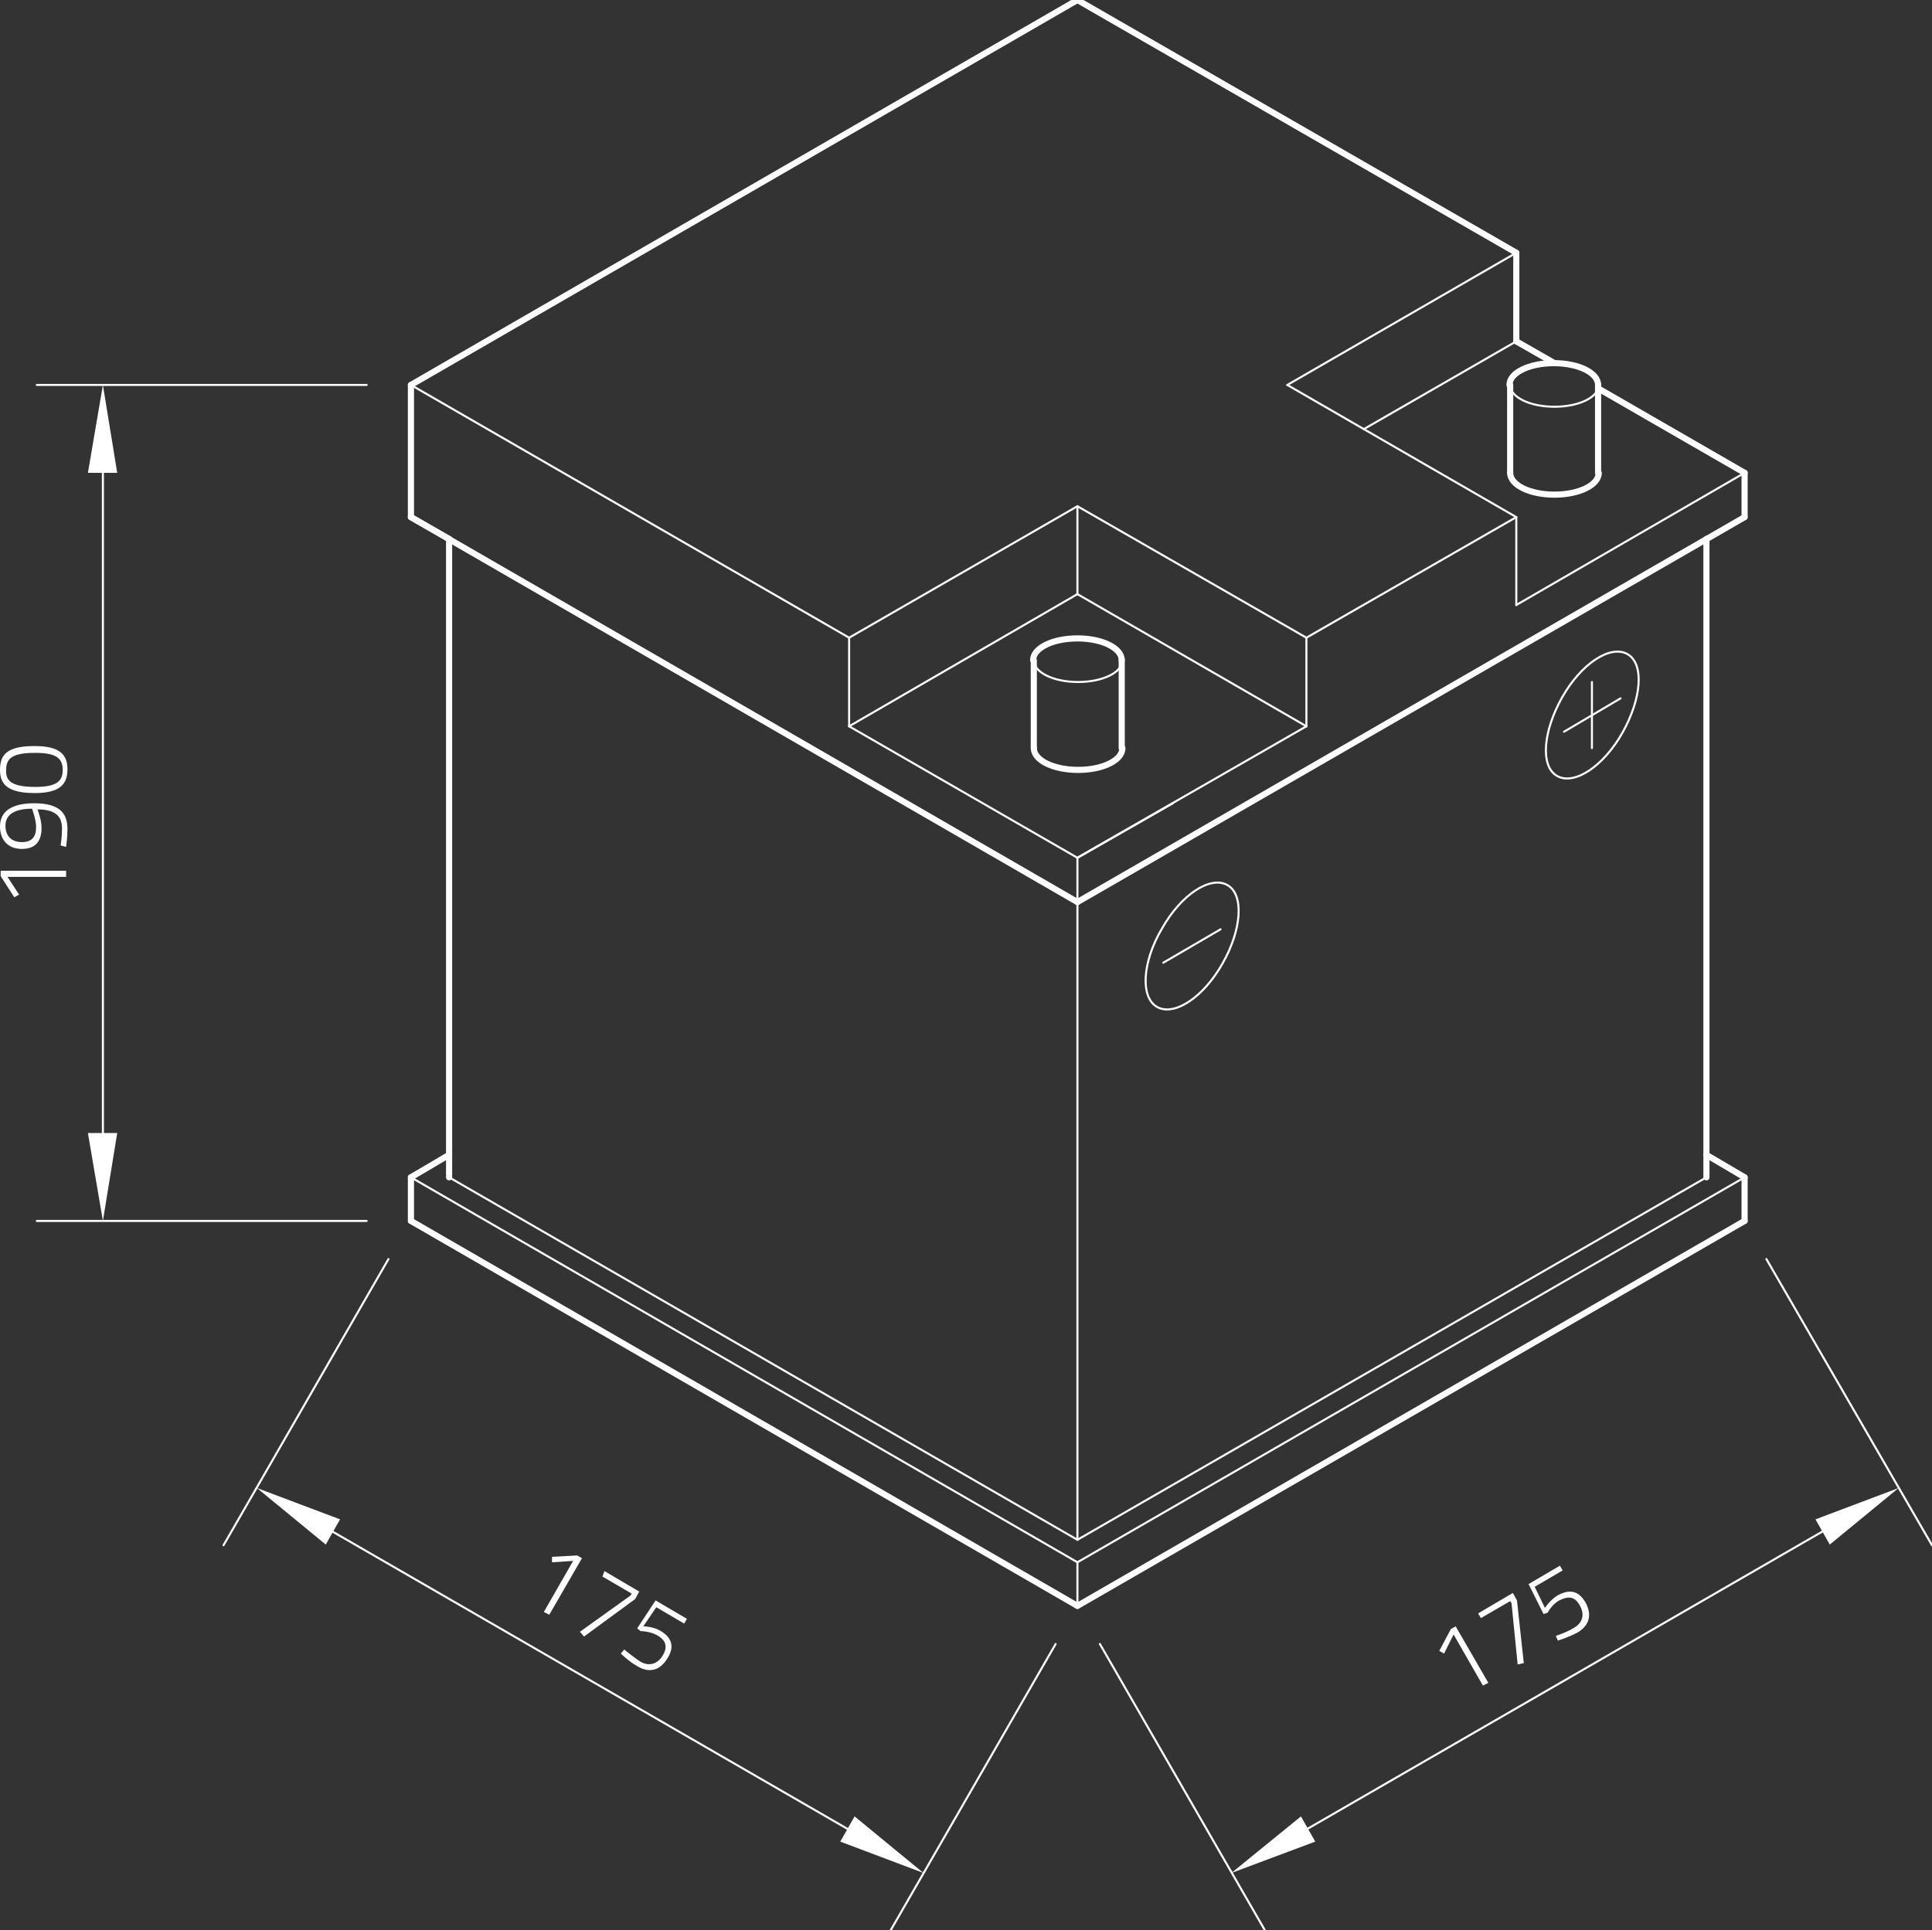 <?xml version="1.0" encoding="utf-8"?>
<!-- Generator: Adobe Illustrator 24.1.0, SVG Export Plug-In . SVG Version: 6.00 Build 0)  -->
<svg version="1.1" id="Ebene_1" xmlns="http://www.w3.org/2000/svg" xmlns:xlink="http://www.w3.org/1999/xlink" x="0px" y="0px"
	 viewBox="0 0 283.5 283.3" style="enable-background:new 0 0 283.5 283.3;" xml:space="preserve">
<rect x="0" y="0" width="283.5" height="283.3" fill="#333333" stroke="none"/>
<style type="text/css">
	.st0{fill:none;stroke:#FFFFFF;stroke-width:0.3;stroke-linecap:round;stroke-linejoin:round;stroke-miterlimit:10;}
	.st1{fill:#FFFFFF;}
	.st2{fill:none;stroke:#FFFFFF;stroke-width:0.9;stroke-linecap:round;stroke-linejoin:round;stroke-miterlimit:10;}
</style>
<g id="ELLIPSE_350_">
	<path class="st0" d="M151.7,96.9c0,1.8,2.9,3.2,6.5,3.2s6.5-1.4,6.5-3.2"/>
</g>
<g id="LINE_1589_">
	<line class="st0" x1="124.6" y1="93.6" x2="158.1" y2="74.3"/>
</g>
<g id="LINE_1590_">
	<line class="st0" x1="158.1" y1="74.3" x2="191.7" y2="93.6"/>
</g>
<g id="LINE_1591_">
	<line class="st0" x1="124.6" y1="93.6" x2="124.6" y2="106.6"/>
</g>
<g id="LINE_1592_">
	<line class="st0" x1="124.6" y1="106.6" x2="158.1" y2="125.9"/>
</g>
<g id="LINE_1593_">
	<line class="st0" x1="191.7" y1="93.6" x2="191.7" y2="106.6"/>
</g>
<g id="LINE_1594_">
	<line class="st0" x1="191.7" y1="106.6" x2="158.1" y2="125.9"/>
</g>
<g id="LINE_1595_">
	<line class="st0" x1="124.6" y1="106.6" x2="158.1" y2="87.2"/>
</g>
<g id="LINE_1596_">
	<line class="st0" x1="158.1" y1="87.2" x2="191.7" y2="106.6"/>
</g>
<g id="LINE_1597_">
	<line class="st0" x1="158.1" y1="87.2" x2="158.1" y2="74.3"/>
</g>
<g id="LINE_1598_">
	<line class="st0" x1="158.1" y1="125.9" x2="172.1" y2="117.9"/>
</g>
<g id="LINE_1599_">
	<line class="st0" x1="222.5" y1="37.1" x2="188.9" y2="56.5"/>
</g>
<g id="LINE_1600_">
	<line class="st0" x1="188.9" y1="56.5" x2="222.5" y2="75.9"/>
</g>
<g id="LINE_1601_">
	<line class="st0" x1="222.5" y1="75.9" x2="222.5" y2="88.8"/>
</g>
<g id="LINE_1602_">
	<line class="st0" x1="222.5" y1="88.8" x2="256" y2="69.4"/>
</g>
<g id="LINE_1605_">
	<line class="st0" x1="222.5" y1="50.1" x2="200.1" y2="63"/>
</g>
<g id="ELLIPSE_353_">
	<path class="st0" d="M221.6,56.5c0,1.8,2.9,3.2,6.5,3.2s6.5-1.4,6.5-3.2"/>
</g>
<g id="ELLIPSE_354_">
	<path class="st0" d="M180.1,129.9c-2.5-1.4-6.8,1.4-9.6,6.4c-2.9,4.9-3.2,10.1-0.7,11.5c2.5,1.4,6.8-1.4,9.6-6.4
		C182.2,136.5,182.6,131.3,180.1,129.9L180.1,129.9z"/>
</g>
<g id="LINE_1609_">
	<line class="st0" x1="170.7" y1="141.3" x2="179.1" y2="136.4"/>
</g>
<g id="ELLIPSE_355_">
	<path class="st0" d="M238.8,96c-2.5-1.4-6.8,1.4-9.6,6.4s-3.2,10.1-0.7,11.5s6.8-1.4,9.6-6.4S241.3,97.4,238.8,96L238.8,96z"/>
</g>
<g id="LINE_1610_">
	<line class="st0" x1="233.6" y1="100.1" x2="233.6" y2="109.8"/>
</g>
<g id="LINE_1611_">
	<line class="st0" x1="229.5" y1="107.4" x2="237.8" y2="102.5"/>
</g>
<g id="LINE_1626_">
	<line class="st0" x1="60.3" y1="172.8" x2="158.1" y2="229.3"/>
</g>
<g id="LINE_1627_">
	<line class="st0" x1="158.1" y1="229.3" x2="256" y2="172.8"/>
</g>
<g id="LINE_1628_">
	<line class="st0" x1="158.1" y1="235.7" x2="158.1" y2="229.3"/>
</g>
<g id="LINE_1629_">
	<line class="st0" x1="65.9" y1="172.8" x2="158.1" y2="226"/>
</g>
<g id="LINE_1630_">
	<line class="st0" x1="158.1" y1="226" x2="250.4" y2="172.8"/>
</g>
<g id="LINE_1632_">
	<line class="st0" x1="60.3" y1="56.5" x2="124.6" y2="93.6"/>
</g>
<g id="LINE_1633_">
	<line class="st0" x1="191.7" y1="93.6" x2="222.5" y2="75.9"/>
</g>
<g id="LINE_1634_">
	<line class="st0" x1="158.1" y1="226" x2="158.1" y2="125.9"/>
</g>
<g id="LINE_1635_">
	<line class="st0" x1="53.8" y1="56.5" x2="5.4" y2="56.5"/>
</g>
<g id="LINE_1636_">
	<line class="st0" x1="53.8" y1="179.2" x2="5.4" y2="179.2"/>
</g>
<g id="LINE_1637_">
	<line class="st0" x1="15.1" y1="69.4" x2="15.1" y2="166.3"/>
</g>
<g id="SOLID_260_">
	<polygon class="st1" points="17.2,69.4 15.1,56.5 12.9,69.4 	"/>
</g>
<g id="SOLID_261_">
	<polygon class="st1" points="12.9,166.3 15.1,179.2 17.2,166.3 	"/>
</g>
<g id="MTEXT_197_">
	<g>
		<path class="st1" d="M0.1,128.6v-0.8h9.6v0.9H1.1l1.7,2.6l-0.7,0.4L0.1,128.6z"/>
		<path class="st1" d="M8.9,124.1c0,0,0.2-1.3,0.2-2.5c0-1.9-1.1-2.8-3.6-2.8c0,0,0.6,1.5,0.6,2.7c0,2-0.9,3.1-2.9,3.1
			c-2,0-3.2-1.3-3.2-3.3c0-2.4,2-3.4,5-3.4c3.7,0,4.9,1.4,4.9,3.8c0,1.2-0.2,2.6-0.2,2.6L8.9,124.1z M4.7,118.7
			c-2.3,0-3.9,0.7-3.9,2.5c0,1.5,0.9,2.4,2.4,2.4c1.5,0,2.1-0.8,2.1-2.2C5.3,120.3,4.7,118.7,4.7,118.7z"/>
		<path class="st1" d="M5.1,109.5c3.7,0,4.8,1.3,4.8,3.4c0,2.2-1.1,3.5-4.8,3.5c-4,0-5.1-1.3-5.1-3.4C0,110.7,1.1,109.5,5.1,109.5z
			 M5.2,115.5c3.2,0,4-0.9,4-2.5s-0.8-2.5-4-2.5c-3.4,0-4.3,0.8-4.3,2.5C0.8,114.6,1.7,115.5,5.2,115.5z"/>
	</g>
</g>
<g id="LINE_1638_">
	<line class="st0" x1="57" y1="184.8" x2="32.8" y2="226.8"/>
</g>
<g id="LINE_1639_">
	<line class="st0" x1="154.9" y1="241.3" x2="130.7" y2="283.3"/>
</g>
<g id="LINE_1640_">
	<line class="st0" x1="48.8" y1="224.8" x2="124.3" y2="268.4"/>
</g>
<g id="SOLID_262_">
	<polygon class="st1" points="49.9,223 37.7,218.4 47.8,226.7 	"/>
</g>
<g id="SOLID_263_">
	<polygon class="st1" points="123.3,270.3 135.5,274.9 125.4,266.6 	"/>
</g>
<g id="MTEXT_198_">
	<g>
		<path class="st1" d="M84.7,228.3l0.7,0.4l-4.8,8.3l-0.8-0.4l4.3-7.5l-3.1,0.2l0-0.8L84.7,228.3z"/>
		<path class="st1" d="M88.7,230.6l5.1,3l-0.6,1.1l-7.5,5.5l-0.6-0.7l7.4-5.3l0.2-0.3l-4.3-2.5L88.7,230.6z"/>
		<path class="st1" d="M100.8,237.6l-0.4,0.7l-4.1-2.4l-1.9,2.8c0,0,1.3,0,2.4,0.6c1.6,0.9,2.3,2.2,1.2,4c-1.1,1.9-2.7,2.3-4.4,1.3
			c-1.3-0.7-2.5-1.9-2.5-1.9l0.5-0.6c0,0,1.3,1.1,2.4,1.8c1.2,0.7,2.5,0.4,3.3-1c0.8-1.4,0.2-2.3-0.9-2.9c-1.1-0.6-2.4-0.6-2.4-0.6
			l-0.5-0.4l2.7-4.1L100.8,237.6z"/>
	</g>
</g>
<g id="LINE_1641_">
	<line class="st0" x1="161.4" y1="241.3" x2="185.6" y2="283.3"/>
</g>
<g id="LINE_1642_">
	<line class="st0" x1="259.2" y1="184.8" x2="283.5" y2="226.8"/>
</g>
<g id="LINE_1643_">
	<line class="st0" x1="191.9" y1="268.4" x2="267.4" y2="224.8"/>
</g>
<g id="SOLID_264_">
	<polygon class="st1" points="190.9,266.6 180.7,274.9 193,270.3 	"/>
</g>
<g id="SOLID_265_">
	<polygon class="st1" points="268.5,226.7 278.6,218.4 266.4,223 	"/>
</g>
<g id="MTEXT_199_">
	<g>
		<path class="st1" d="M212.9,239.1l0.7-0.4l4.8,8.3l-0.8,0.4l-4.3-7.5l-1.4,2.8l-0.7-0.4L212.9,239.1z"/>
		<path class="st1" d="M216.9,236.8l5.1-3l0.6,1.1l1,9.2l-0.9,0.2l-0.9-9l-0.2-0.3l-4.3,2.5L216.9,236.8z"/>
		<path class="st1" d="M228.9,229.8l0.4,0.7l-4.1,2.4l1.5,3.1c0,0,0.7-1.1,1.8-1.8c1.6-0.9,3-0.9,4.1,0.9c1.1,1.9,0.6,3.5-1.1,4.5
			c-1.3,0.7-2.9,1.2-2.9,1.2l-0.3-0.7c0,0,1.6-0.5,2.7-1.2c1.2-0.7,1.6-1.9,0.8-3.3c-0.8-1.4-1.8-1.3-3-0.7
			c-1.1,0.6-1.7,1.8-1.7,1.8l-0.6,0.2l-2.2-4.4L228.9,229.8z"/>
	</g>
</g>
<g id="ELLIPSE_348_">
	<path class="st2" d="M151.7,109.8c0,1.8,2.9,3.2,6.5,3.2s6.5-1.4,6.5-3.2"/>
</g>
<g id="LINE_1587_">
	<line class="st2" x1="151.7" y1="109.8" x2="151.7" y2="96.9"/>
</g>
<g id="LINE_1588_">
	<line class="st2" x1="164.6" y1="109.8" x2="164.6" y2="96.9"/>
</g>
<g id="ELLIPSE_349_">
	<path class="st2" d="M164.6,96.9c0-1.8-2.9-3.2-6.5-3.2s-6.5,1.4-6.5,3.2"/>
</g>
<g id="LINE_1603_">
	<line class="st2" x1="256" y1="69.4" x2="234.5" y2="57"/>
</g>
<g id="LINE_1604_">
	<line class="st2" x1="222.5" y1="50.1" x2="222.5" y2="37.1"/>
</g>
<g id="ELLIPSE_351_">
	<path class="st2" d="M221.6,69.4c0,1.8,2.9,3.2,6.5,3.2s6.5-1.4,6.5-3.2"/>
</g>
<g id="LINE_1606_">
	<line class="st2" x1="221.6" y1="69.4" x2="221.6" y2="56.5"/>
</g>
<g id="LINE_1607_">
	<line class="st2" x1="234.5" y1="69.4" x2="234.5" y2="56.5"/>
</g>
<g id="ELLIPSE_352_">
	<path class="st2" d="M234.5,56.5c0-1.8-2.9-3.2-6.5-3.2s-6.5,1.4-6.5,3.2"/>
</g>
<g id="LINE_1608_">
	<line class="st2" x1="228.1" y1="53.3" x2="222.5" y2="50.1"/>
</g>
<g id="LINE_1612_">
	<line class="st2" x1="256" y1="69.4" x2="256" y2="75.9"/>
</g>
<g id="LINE_1613_">
	<line class="st2" x1="256" y1="75.9" x2="158.1" y2="132.4"/>
</g>
<g id="LINE_1614_">
	<line class="st2" x1="158.1" y1="132.4" x2="60.3" y2="75.9"/>
</g>
<g id="LINE_1615_">
	<line class="st2" x1="60.3" y1="75.9" x2="60.3" y2="56.5"/>
</g>
<g id="LINE_1616_">
	<line class="st2" x1="60.3" y1="56.5" x2="158.1" y2="0"/>
</g>
<g id="LINE_1617_">
	<line class="st2" x1="158.1" y1="0" x2="222.5" y2="37.1"/>
</g>
<g id="LINE_1618_">
	<line class="st2" x1="60.3" y1="75.9" x2="65.9" y2="79.1"/>
</g>
<g id="LINE_1619_">
	<line class="st2" x1="65.9" y1="79.1" x2="65.9" y2="172.8"/>
</g>
<g id="LINE_1620_">
	<line class="st2" x1="60.3" y1="179.2" x2="60.3" y2="172.8"/>
</g>
<g id="LINE_1621_">
	<line class="st2" x1="60.3" y1="172.8" x2="65.9" y2="169.5"/>
</g>
<g id="LINE_1622_">
	<line class="st2" x1="60.3" y1="179.2" x2="158.1" y2="235.7"/>
</g>
<g id="LINE_1623_">
	<line class="st2" x1="158.1" y1="235.7" x2="256" y2="179.2"/>
</g>
<g id="LINE_1624_">
	<line class="st2" x1="256" y1="179.2" x2="256" y2="172.8"/>
</g>
<g id="LINE_1625_">
	<line class="st2" x1="256" y1="172.8" x2="250.4" y2="169.5"/>
</g>
<g id="LINE_1631_">
	<line class="st2" x1="250.4" y1="172.8" x2="250.4" y2="79.1"/>
</g>
</svg>
